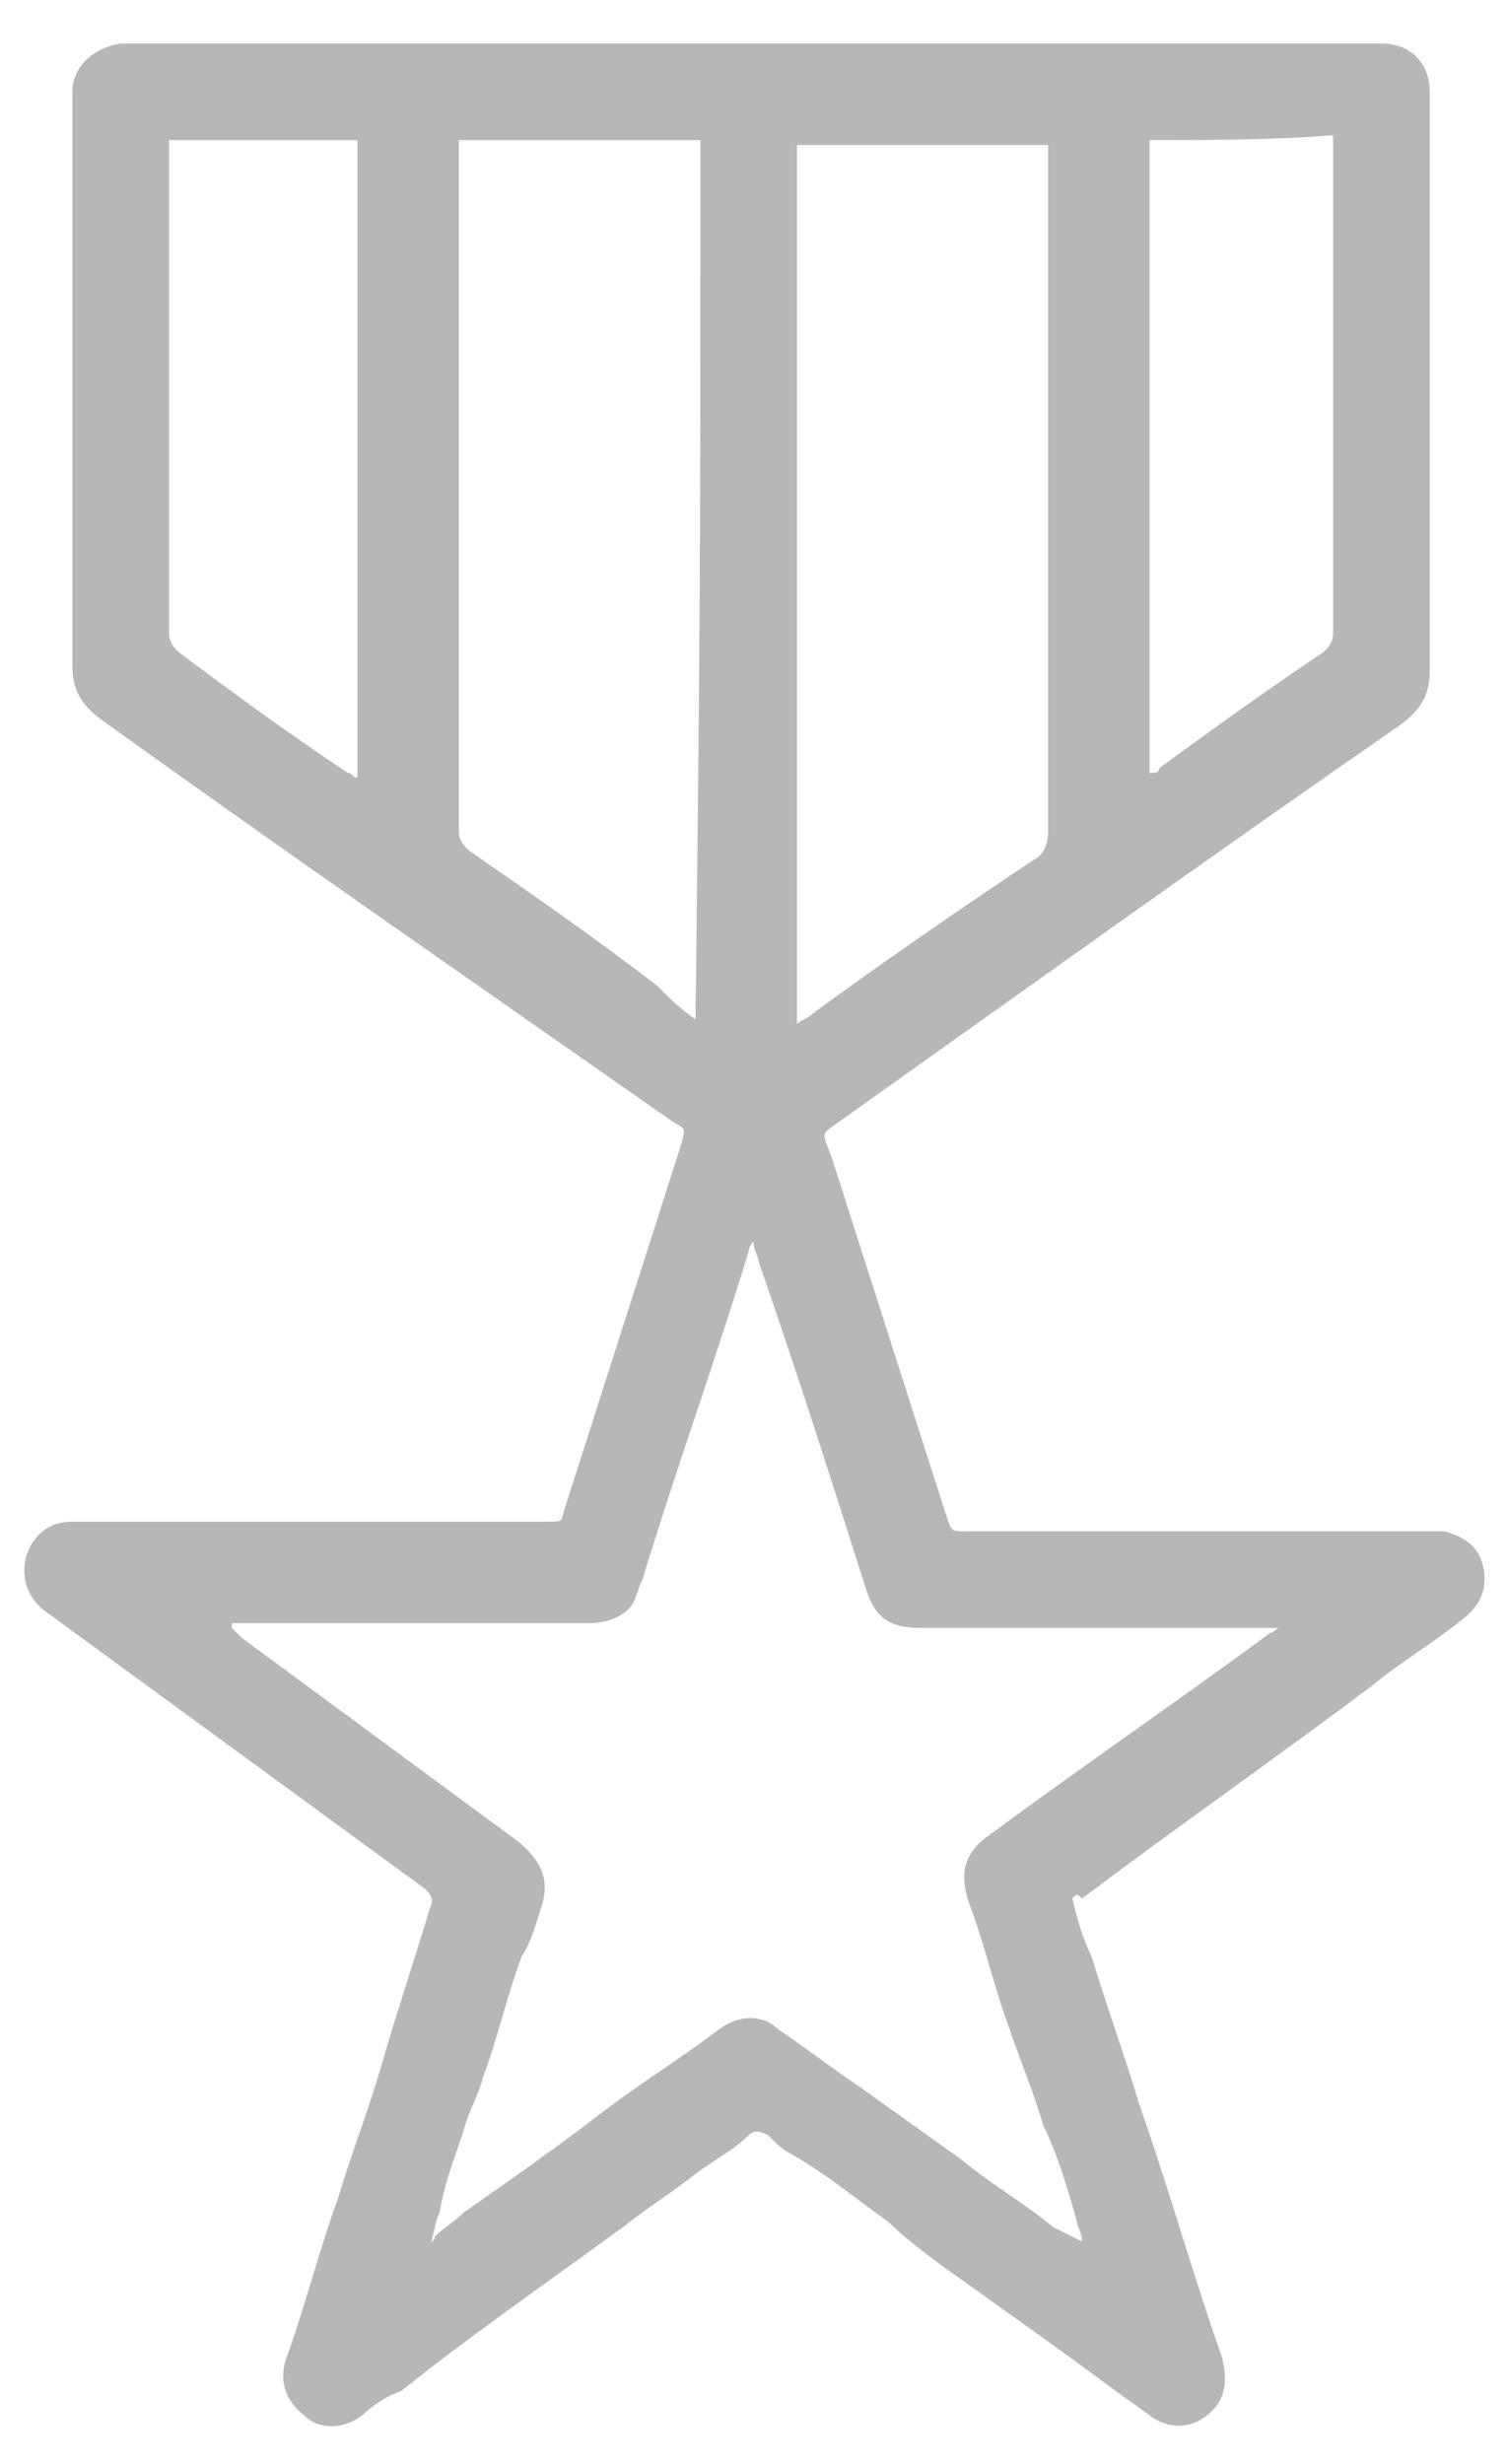 <?xml version="1.0" encoding="utf-8"?>
<!-- Generator: Adobe Illustrator 19.0.0, SVG Export Plug-In . SVG Version: 6.00 Build 0)  -->
<svg version="1.1" id="Layer_1" xmlns="http://www.w3.org/2000/svg" xmlns:xlink="http://www.w3.org/1999/xlink" x="0px" y="0px"
	 viewBox="0 0 31.2 51" style="enable-background:new 0 0 31.2 51;" xml:space="preserve">
<style type="text/css">
	.st0{fill:#B7B7B7;}
</style>
<g id="BEP83R_1_">
	<g id="XMLID_788_">
		<g id="XMLID_798_">
			<path id="XMLID_755_" class="st0" d="M22.2,39.3c0.1,0.4,0.2,0.8,0.4,1.2c0.3,1,0.7,2.1,1,3.1c0.6,1.7,1.1,3.5,1.7,5.2
				c0.1,0.4,0.1,0.8-0.2,1.1c-0.4,0.4-0.9,0.4-1.3,0.1c-0.7-0.5-1.5-1.1-2.2-1.6c-0.7-0.5-1.4-1-2.1-1.5c-0.4-0.3-0.8-0.6-1.1-0.9
				c-0.7-0.5-1.3-1-2-1.4c-0.2-0.1-0.3-0.2-0.5-0.4c-0.2-0.1-0.3-0.1-0.4,0c-0.3,0.3-0.7,0.5-1.1,0.8c-0.5,0.4-1,0.7-1.5,1.1
				c-1.5,1.1-3.1,2.2-4.6,3.4C8,49.6,7.7,49.8,7.5,50c-0.4,0.3-0.9,0.3-1.2,0c-0.4-0.3-0.5-0.7-0.4-1.1c0.4-1.1,0.7-2.3,1.1-3.4
				c0.3-1,0.7-2,1-3.1c0.3-1,0.6-1.9,0.9-2.9c0.1-0.2,0-0.3-0.1-0.4c-2.6-1.9-5.2-3.8-7.8-5.7c-0.6-0.4-0.6-1.1-0.3-1.5
				c0.2-0.3,0.5-0.4,0.8-0.4c0.1,0,0.2,0,0.3,0c3.2,0,6.3,0,9.5,0c0.4,0,0.3,0,0.4-0.3c0.8-2.5,1.6-5,2.4-7.5
				c0.1-0.4,0.1-0.3-0.2-0.5C9.9,20.4,6,17.7,2.1,14.9c-0.4-0.3-0.6-0.6-0.6-1.1c0-6.5,0-5.3,0-11.7c0-0.1,0-0.1,0-0.2
				c0-0.5,0.4-0.9,1-1c0.2,0,0.3,0,0.5,0c8.4,0,16.9,0,25.3,0c0.1,0,0.2,0,0.3,0c0.6,0,1,0.4,1,1c0,0.1,0,0.2,0,0.3
				c0,6.4,0,5.2,0,11.7c0,0.5-0.2,0.8-0.6,1.1c-3.9,2.7-7.8,5.5-11.6,8.2c-0.4,0.3-0.4,0.2-0.2,0.7c0.8,2.5,1.6,5,2.4,7.5
				c0.1,0.3,0.1,0.3,0.4,0.3c3.2,0,6.4,0,9.6,0c0.1,0,0.2,0,0.3,0c0.4,0.1,0.7,0.3,0.8,0.7c0.1,0.4,0,0.8-0.4,1.1
				c-0.6,0.5-1.3,0.9-1.9,1.4c-2,1.5-4,2.9-6,4.4C22.3,39.2,22.3,39.2,22.2,39.3z M22.4,46.4c0-0.2-0.1-0.3-0.1-0.4
				c-0.2-0.7-0.4-1.4-0.7-2c-0.2-0.7-0.5-1.4-0.7-2c-0.3-0.8-0.5-1.7-0.8-2.5c-0.3-0.8-0.1-1.2,0.5-1.6c1.9-1.4,3.8-2.7,5.7-4.1
				c0.1,0,0.1-0.1,0.2-0.1c0,0,0,0,0,0c-0.1,0-0.2,0-0.3,0c-2.4,0-4.7,0-7.1,0c-0.7,0-1-0.2-1.2-0.9c-0.7-2.2-1.4-4.4-2.2-6.7
				c0-0.1-0.1-0.2-0.1-0.4c-0.1,0.1-0.1,0.2-0.1,0.2c-0.7,2.3-1.5,4.5-2.2,6.8c-0.1,0.2-0.1,0.3-0.2,0.5c-0.2,0.3-0.6,0.4-0.9,0.4
				c-2.4,0-4.7,0-7.1,0c-0.1,0-0.2,0-0.3,0c0,0,0,0,0,0.1c0.1,0.1,0.1,0.1,0.2,0.2c1.9,1.4,3.8,2.8,5.7,4.2c0.5,0.4,0.7,0.8,0.5,1.4
				c-0.1,0.3-0.2,0.7-0.4,1c-0.3,0.8-0.5,1.7-0.8,2.5c-0.1,0.4-0.3,0.7-0.4,1.1c-0.2,0.6-0.4,1.1-0.5,1.7c-0.1,0.2-0.1,0.4-0.2,0.7
				C8.9,46.4,9,46.4,9,46.3c0.2-0.2,0.4-0.3,0.6-0.5c1-0.7,2-1.4,2.9-2.1c0.8-0.6,1.6-1.1,2.4-1.7c0.4-0.3,0.9-0.3,1.2,0
				c0.6,0.4,1.1,0.8,1.7,1.2c0.7,0.5,1.4,1,2.1,1.5c0.6,0.5,1.3,0.9,1.9,1.4C22,46.2,22.2,46.3,22.4,46.4z M16.5,21.2
				c0.1-0.1,0.2-0.1,0.3-0.2c1.5-1.1,3.1-2.2,4.6-3.2c0.2-0.1,0.3-0.3,0.3-0.6c0-4.9,0-2.2,0-7.1c0-0.5,0-1,0-1.4c0-1.8,0-3.6,0-5.4
				c0-0.1,0-0.2,0-0.3c-1.7,0-3.4,0-5.2,0C16.5,11.5,16.5,12.5,16.5,21.2z M14.4,21.1C14.4,21.1,14.5,21.1,14.4,21.1
				c0.1-8.6,0.1-9.6,0.1-18.2c-1.7,0-3.3,0-5,0c0,0.1,0,0.1,0,0.2c0,0.7,0,1.4,0,2c0,0.5,0,0.9,0,1.4c0,0.3,0,0.6,0,0.8
				c0,0.6,0,1.2,0,1.8c0,0.6,0,1.2,0,1.8c0,4.6,0,1.6,0,6.3c0,0.2,0.1,0.3,0.2,0.4c1.3,0.9,2.6,1.8,3.9,2.8
				C13.9,20.7,14.1,20.9,14.4,21.1z M3.5,2.9c0,0.1,0,0.2,0,0.3c0,5.9,0,4.1,0,9.9c0,0.2,0.1,0.3,0.2,0.4C4.9,14.4,6,15.2,7.2,16
				c0.1,0,0.1,0.1,0.2,0.1c0-7,0-6.3,0-13.2C6.1,2.9,4.8,2.9,3.5,2.9z M23.8,2.9c0,0.1,0,0.2,0,0.2c0,1.1,0,2.2,0,3.3
				c0,0.9,0,1.9,0,2.8c0,2.1,0-3.4,0-1.2c0,2.6,0,5.1,0,7.7c0,0.1,0,0.2,0,0.3C23.9,16,24,16,24,15.9c1.1-0.8,2.2-1.6,3.4-2.4
				c0.1-0.1,0.2-0.2,0.2-0.4c0-5.9,0-4.1,0-10c0-0.1,0-0.2,0-0.3C26.3,2.9,25,2.9,23.8,2.9z"/>
		</g>
	</g>
</g>
</svg>
